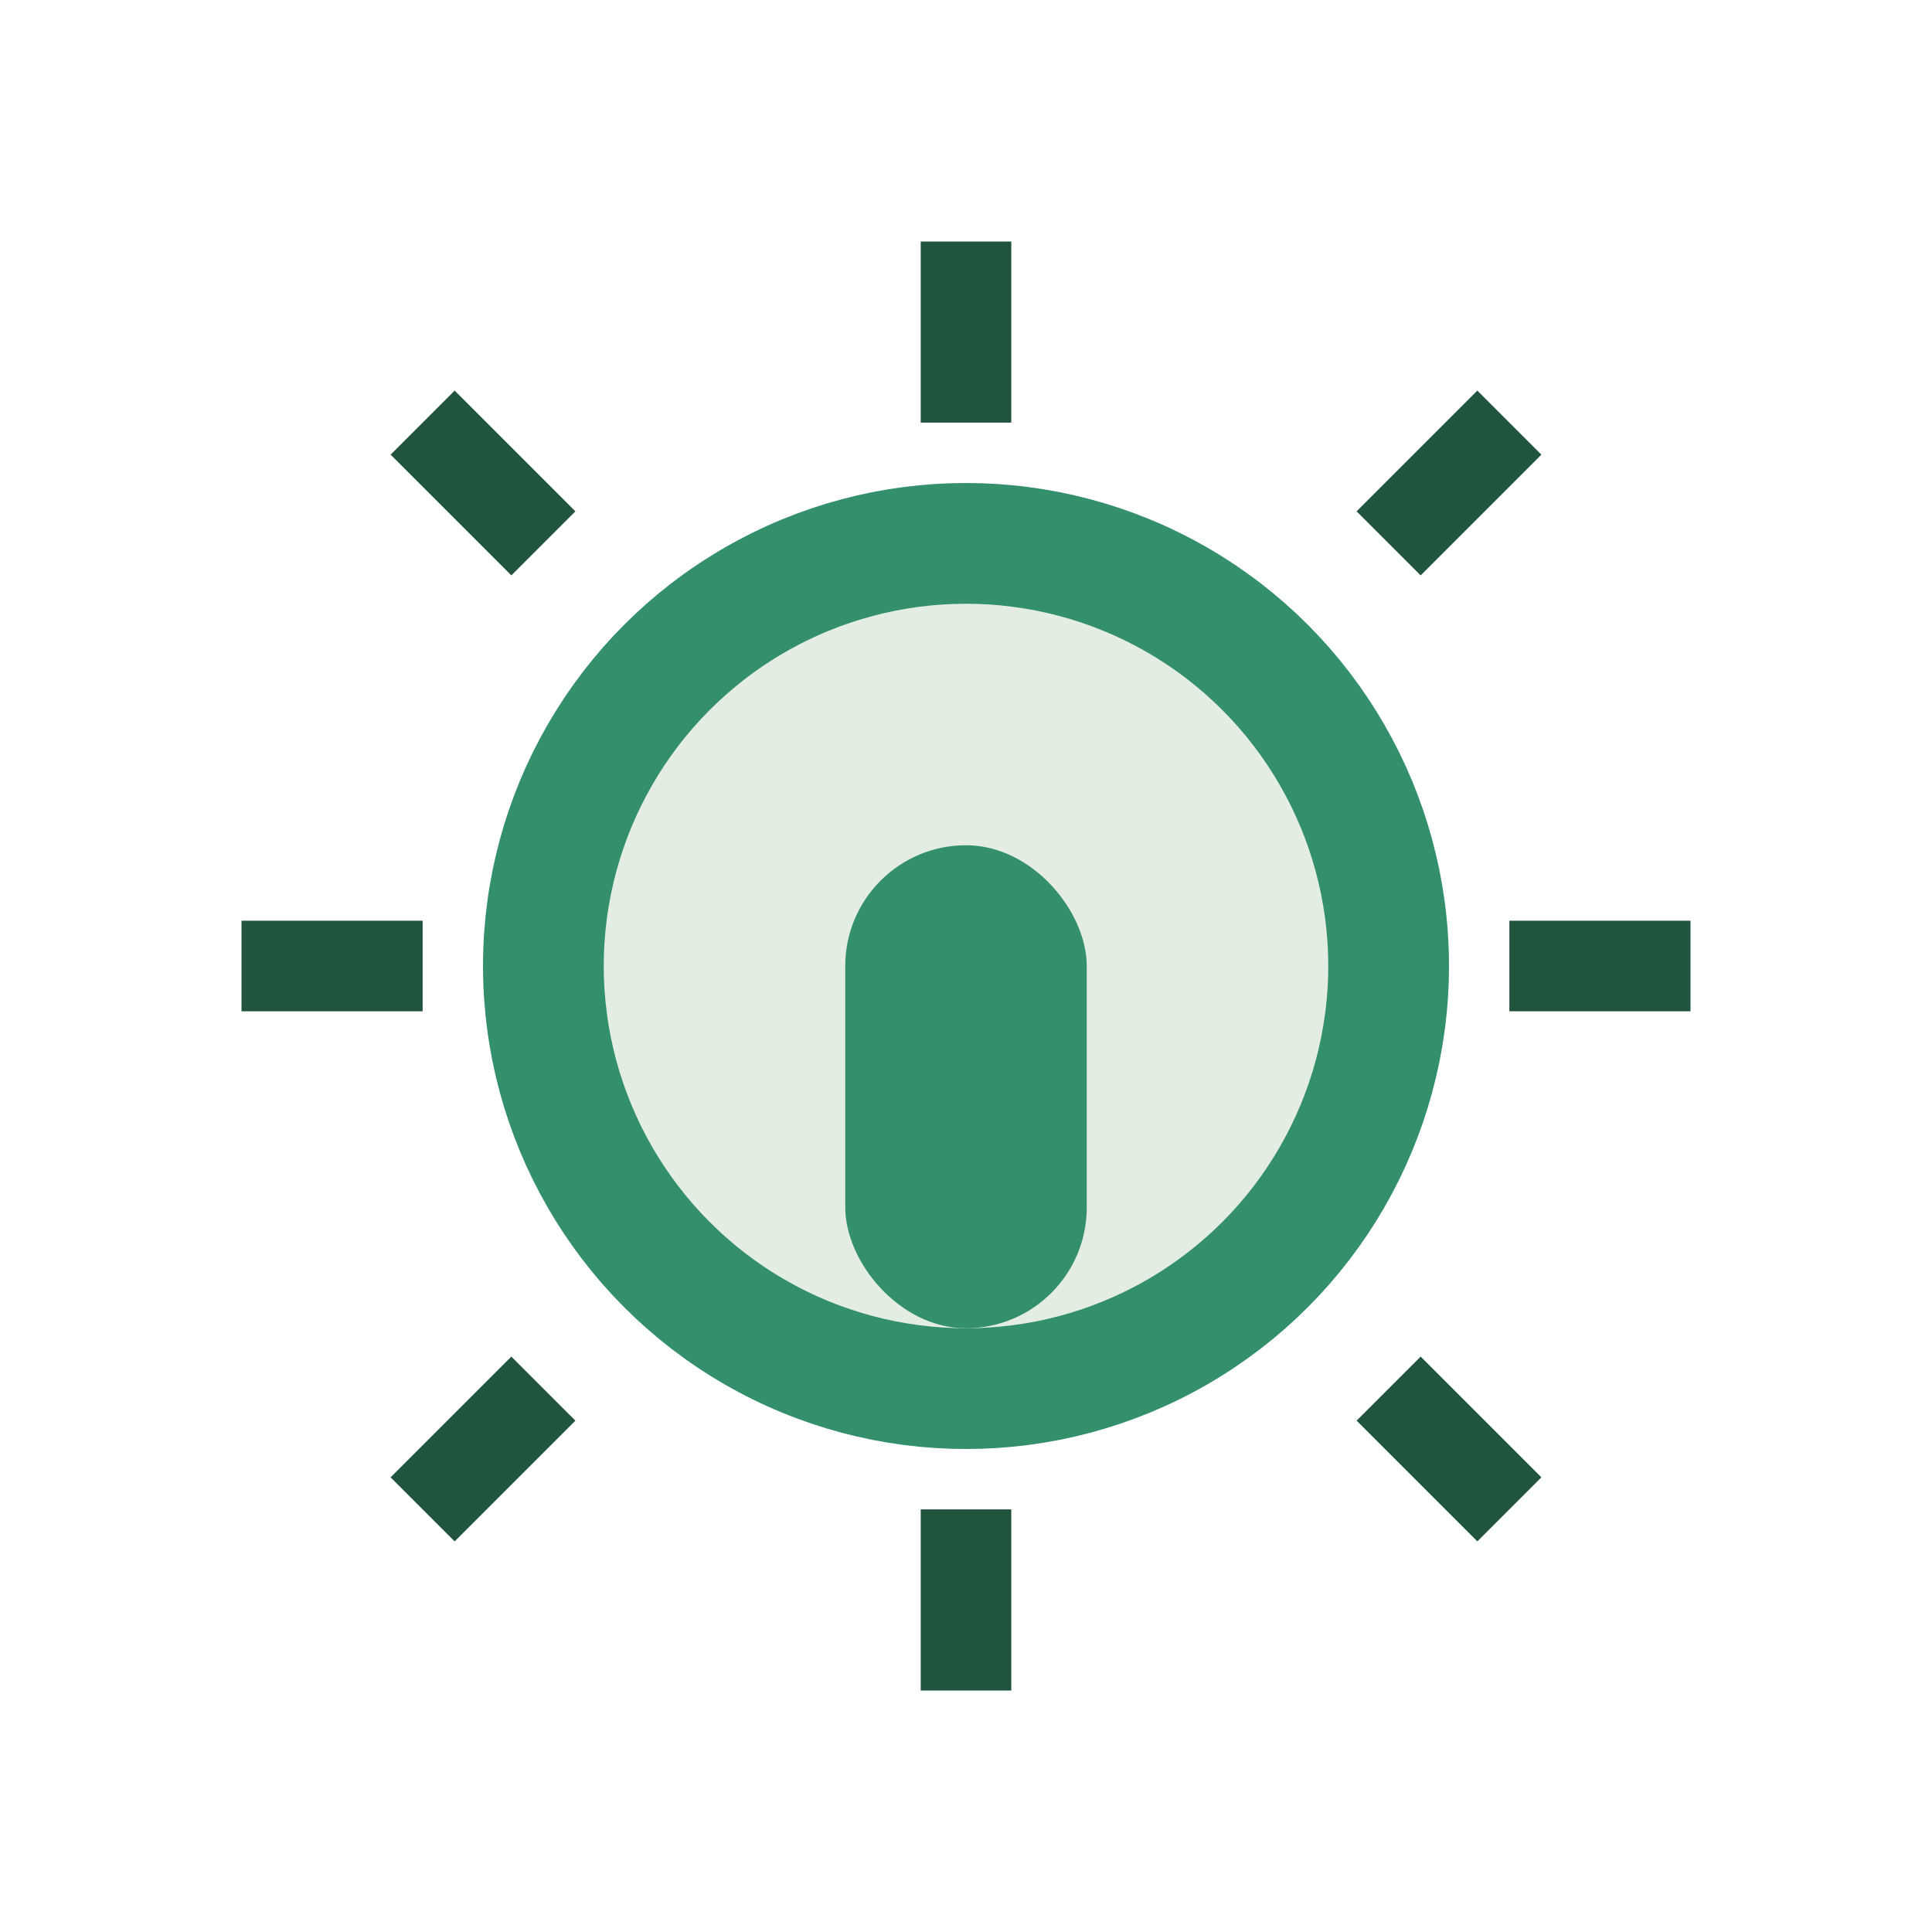 <?xml version="1.0" encoding="UTF-8"?>
<svg xmlns="http://www.w3.org/2000/svg" width="32" height="32" viewBox="0 0 32 32"><circle cx="16" cy="16" r="7" fill="#e4ede1" stroke="#338f6c" stroke-width="2"/><path d="M16 7v-3M16 28v-3M7 16h-3M28 16h-3M9 9l-2-2M25 25l-2-2M9 23l-2 2M25 7l-2 2" stroke="#20543d" stroke-width="1.5"/><rect x="14" y="14" width="4" height="8" rx="2" fill="#338f6c"/></svg>